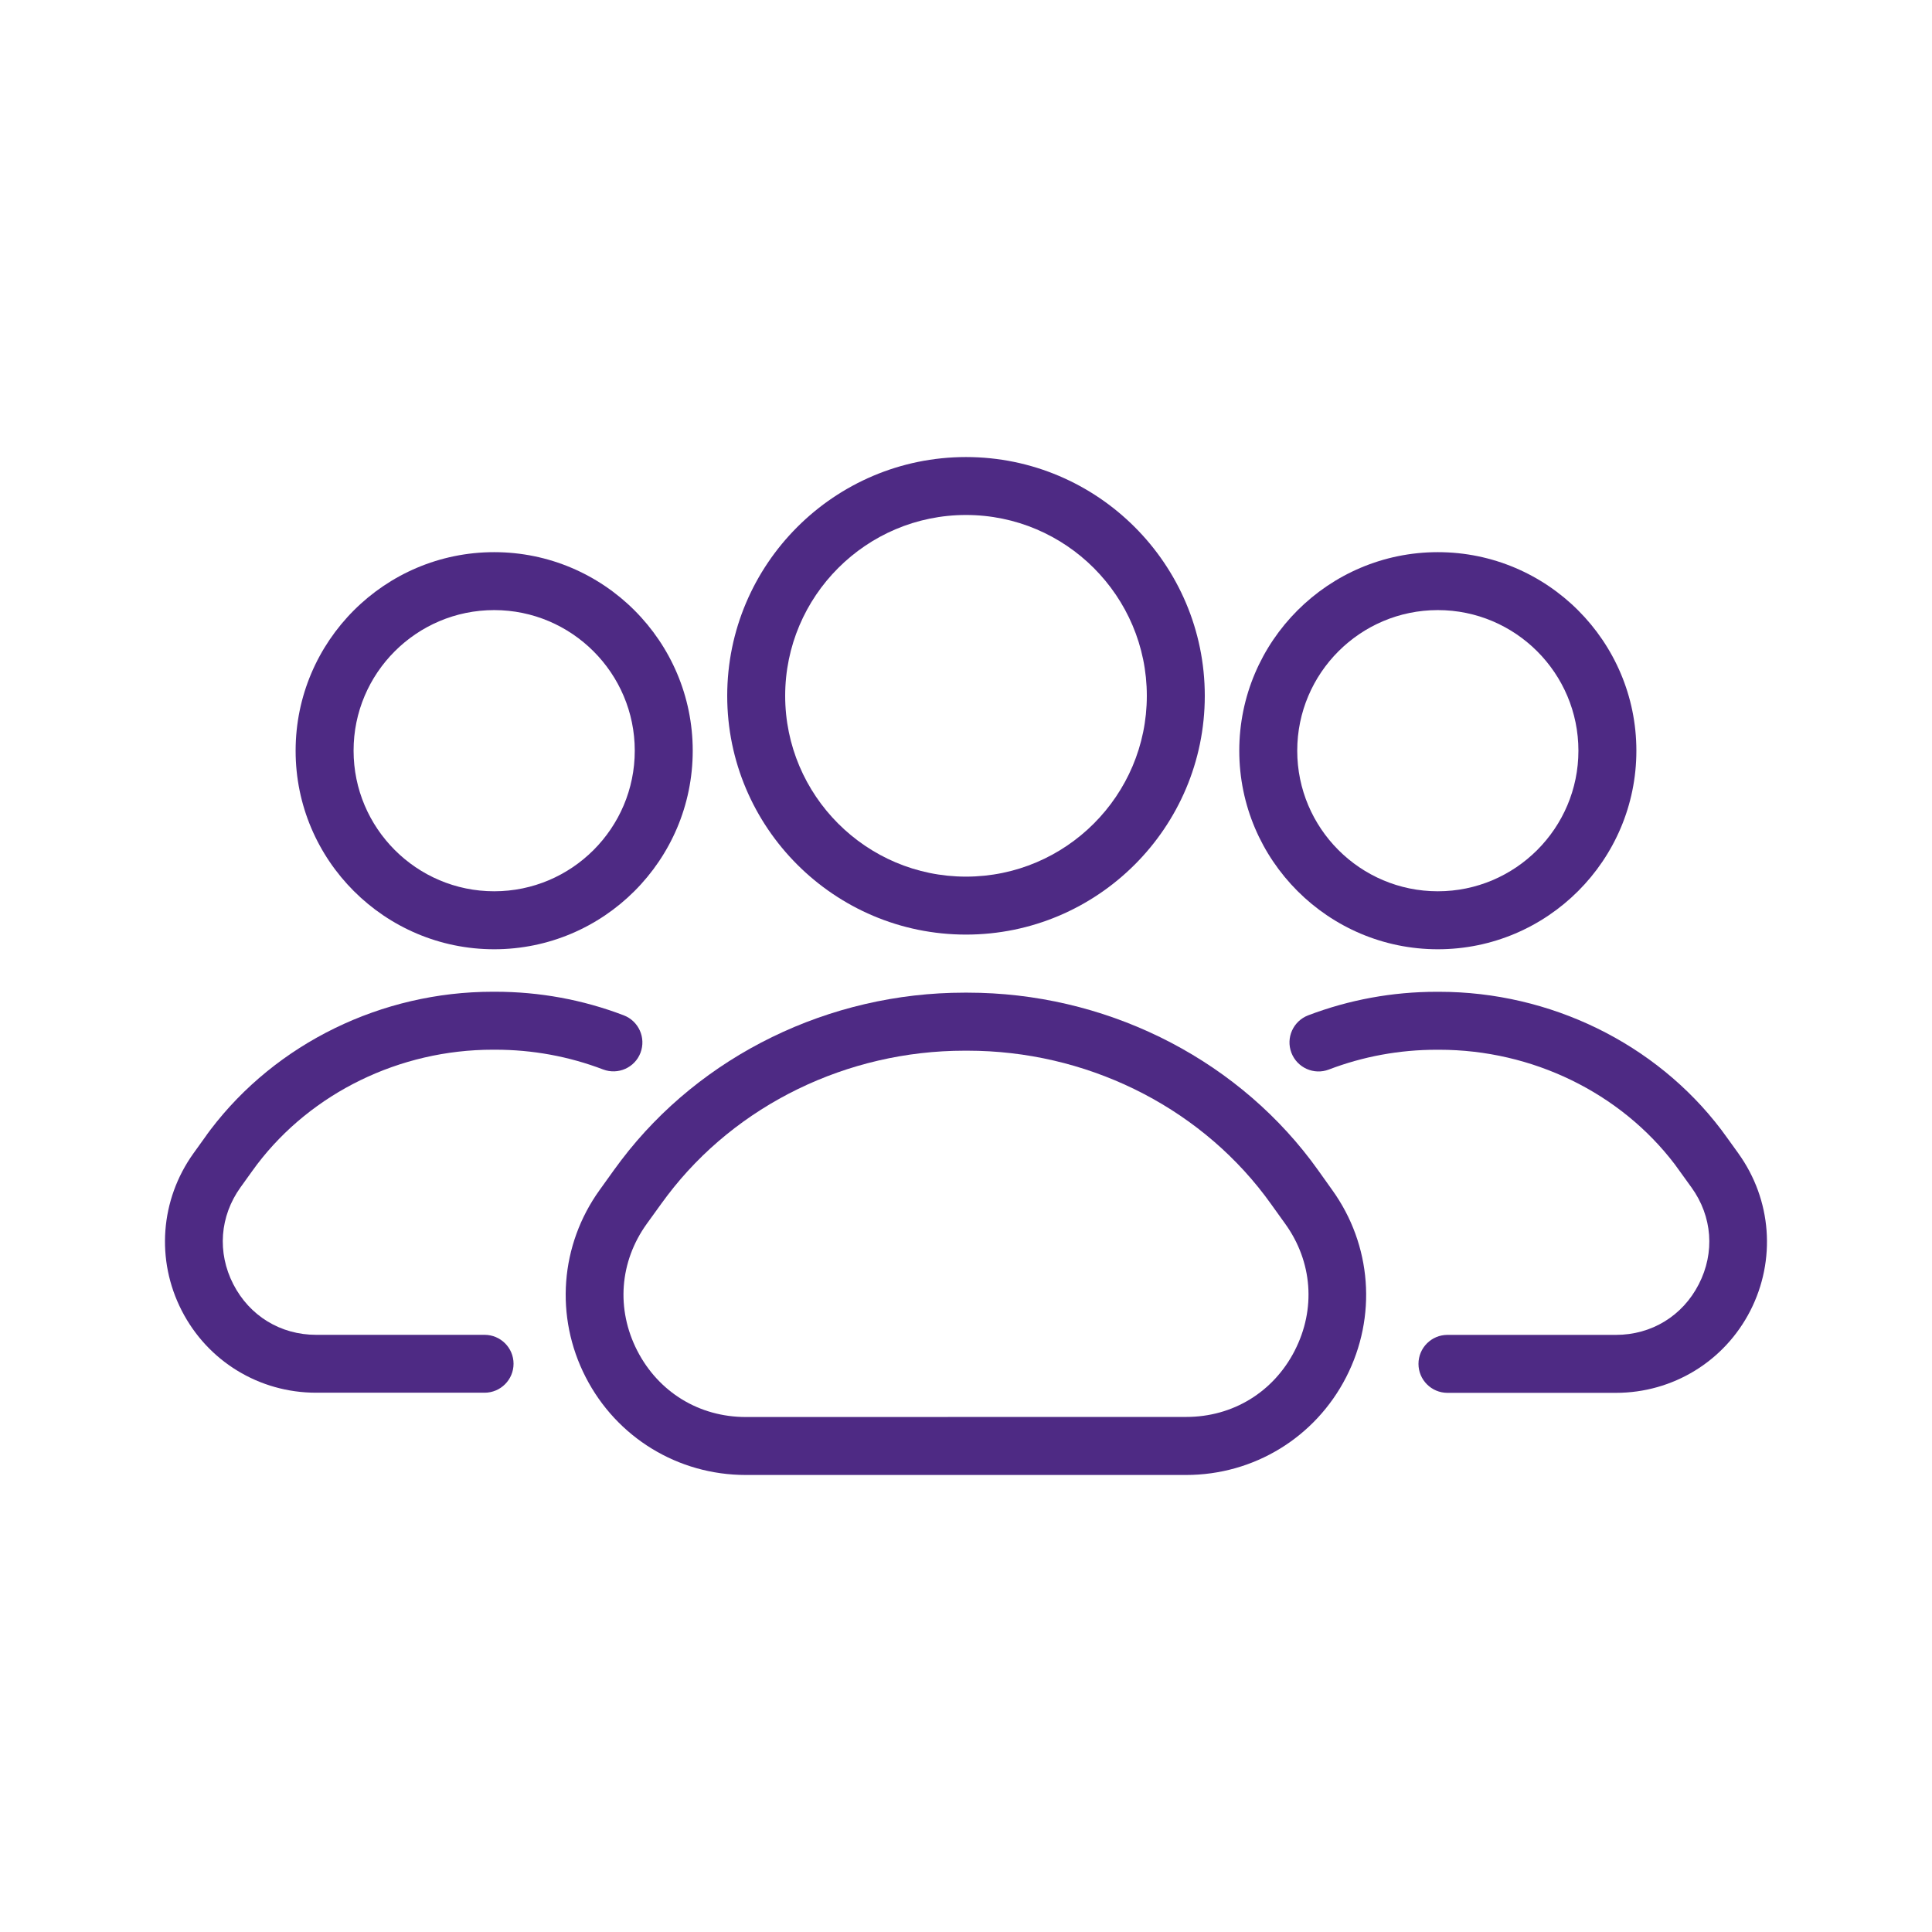 <svg width="74" height="74" viewBox="0 0 74 74" fill="none" xmlns="http://www.w3.org/2000/svg">
<g clip-path="url(#clip0_2105_401)">
<path d="M66.588 44.183L66.142 43.564C66.07 43.463 65.998 43.368 65.92 43.261C63.411 39.96 59.373 37.988 55.123 37.988H55.025C53.334 37.988 51.678 38.292 50.105 38.89C49.533 39.11 49.244 39.749 49.464 40.324C49.683 40.896 50.325 41.185 50.897 40.966C52.215 40.463 53.606 40.208 55.028 40.208H55.126C58.688 40.208 62.064 41.853 64.15 44.599L64.789 45.484C65.587 46.591 65.691 47.978 65.067 49.19C64.445 50.404 63.257 51.129 61.893 51.129H55.441C54.828 51.129 54.331 51.626 54.331 52.239C54.331 52.852 54.828 53.349 55.441 53.349H61.893C64.073 53.349 66.047 52.144 67.041 50.204C68.033 48.259 67.859 45.955 66.587 44.183L66.588 44.183Z" fill="#4E2A84"/>
<path d="M55.072 36.359C59.266 36.359 62.677 32.948 62.677 28.754C62.677 24.56 59.266 21.149 55.072 21.149C50.881 21.149 47.467 24.56 47.467 28.754C47.467 32.948 50.881 36.359 55.072 36.359ZM55.072 23.368C58.044 23.368 60.457 25.785 60.457 28.753C60.457 31.722 58.041 34.138 55.072 34.138C52.1 34.138 49.687 31.722 49.687 28.753C49.687 25.782 52.103 23.368 55.072 23.368Z" fill="#4E2A84"/>
<path d="M18.56 51.127H12.109C10.745 51.127 9.559 50.401 8.935 49.187C8.313 47.973 8.418 46.585 9.212 45.478L9.658 44.857C9.721 44.77 9.782 44.686 9.845 44.602C11.938 41.851 15.315 40.206 18.873 40.206H18.971C20.393 40.206 21.781 40.46 23.102 40.963C23.674 41.18 24.316 40.894 24.533 40.322C24.75 39.749 24.463 39.107 23.888 38.888C22.316 38.289 20.662 37.986 18.968 37.986H18.87C14.621 37.986 10.583 39.957 8.07 43.261C7.995 43.359 7.923 43.458 7.851 43.562L7.405 44.183C6.139 45.955 5.966 48.259 6.96 50.199C7.955 52.141 9.929 53.344 12.108 53.344H18.56C19.173 53.344 19.67 52.847 19.67 52.234C19.67 51.624 19.173 51.127 18.56 51.127H18.56Z" fill="#4E2A84"/>
<path d="M18.928 36.359C23.122 36.359 26.533 32.948 26.533 28.754C26.533 24.56 23.122 21.149 18.928 21.149C14.734 21.149 11.323 24.56 11.323 28.754C11.32 32.948 14.734 36.359 18.928 36.359ZM18.928 23.368C21.897 23.368 24.313 25.785 24.313 28.753C24.313 31.722 21.897 34.138 18.928 34.138C15.959 34.138 13.543 31.722 13.543 28.753C13.54 25.782 15.956 23.368 18.928 23.368Z" fill="#4E2A84"/>
<path d="M50.479 44.811C50.389 44.684 50.297 44.562 50.207 44.441C47.152 40.42 42.238 38.021 37.061 38.021H36.939C31.762 38.021 26.848 40.42 23.793 44.441C23.7 44.562 23.61 44.684 23.521 44.808L22.969 45.577C21.451 47.687 21.246 50.433 22.431 52.745C23.616 55.058 25.966 56.495 28.565 56.495H45.429C48.028 56.495 50.378 55.058 51.563 52.745C52.748 50.433 52.543 47.687 51.025 45.577L50.479 44.811ZM49.592 51.731C48.776 53.321 47.221 54.272 45.435 54.272L28.568 54.275C26.779 54.275 25.226 53.324 24.408 51.734C23.593 50.144 23.729 48.326 24.773 46.875L25.328 46.106C25.405 45.999 25.484 45.892 25.564 45.788C28.201 42.316 32.456 40.244 36.942 40.244H37.063C41.55 40.244 45.802 42.316 48.441 45.788C48.519 45.892 48.597 45.996 48.675 46.106L49.227 46.875C50.271 48.326 50.407 50.141 49.591 51.731L49.592 51.731Z" fill="#4E2A84"/>
<path d="M37 35.797C42.041 35.797 46.146 31.696 46.146 26.652C46.146 21.61 42.041 17.506 37 17.506C31.959 17.506 27.854 21.608 27.854 26.652C27.854 31.696 31.959 35.797 37 35.797ZM37 19.725C40.819 19.725 43.926 22.833 43.926 26.651C43.926 30.47 40.818 33.577 37 33.577C33.182 33.577 30.074 30.47 30.074 26.651C30.074 22.833 33.182 19.725 37 19.725Z" fill="#4E2A84"/>
</g>
<defs>
<clipPath id="clip0_2105_401">
<rect width="74" height="74" fill="white"/>
</clipPath>
</defs>
</svg>
